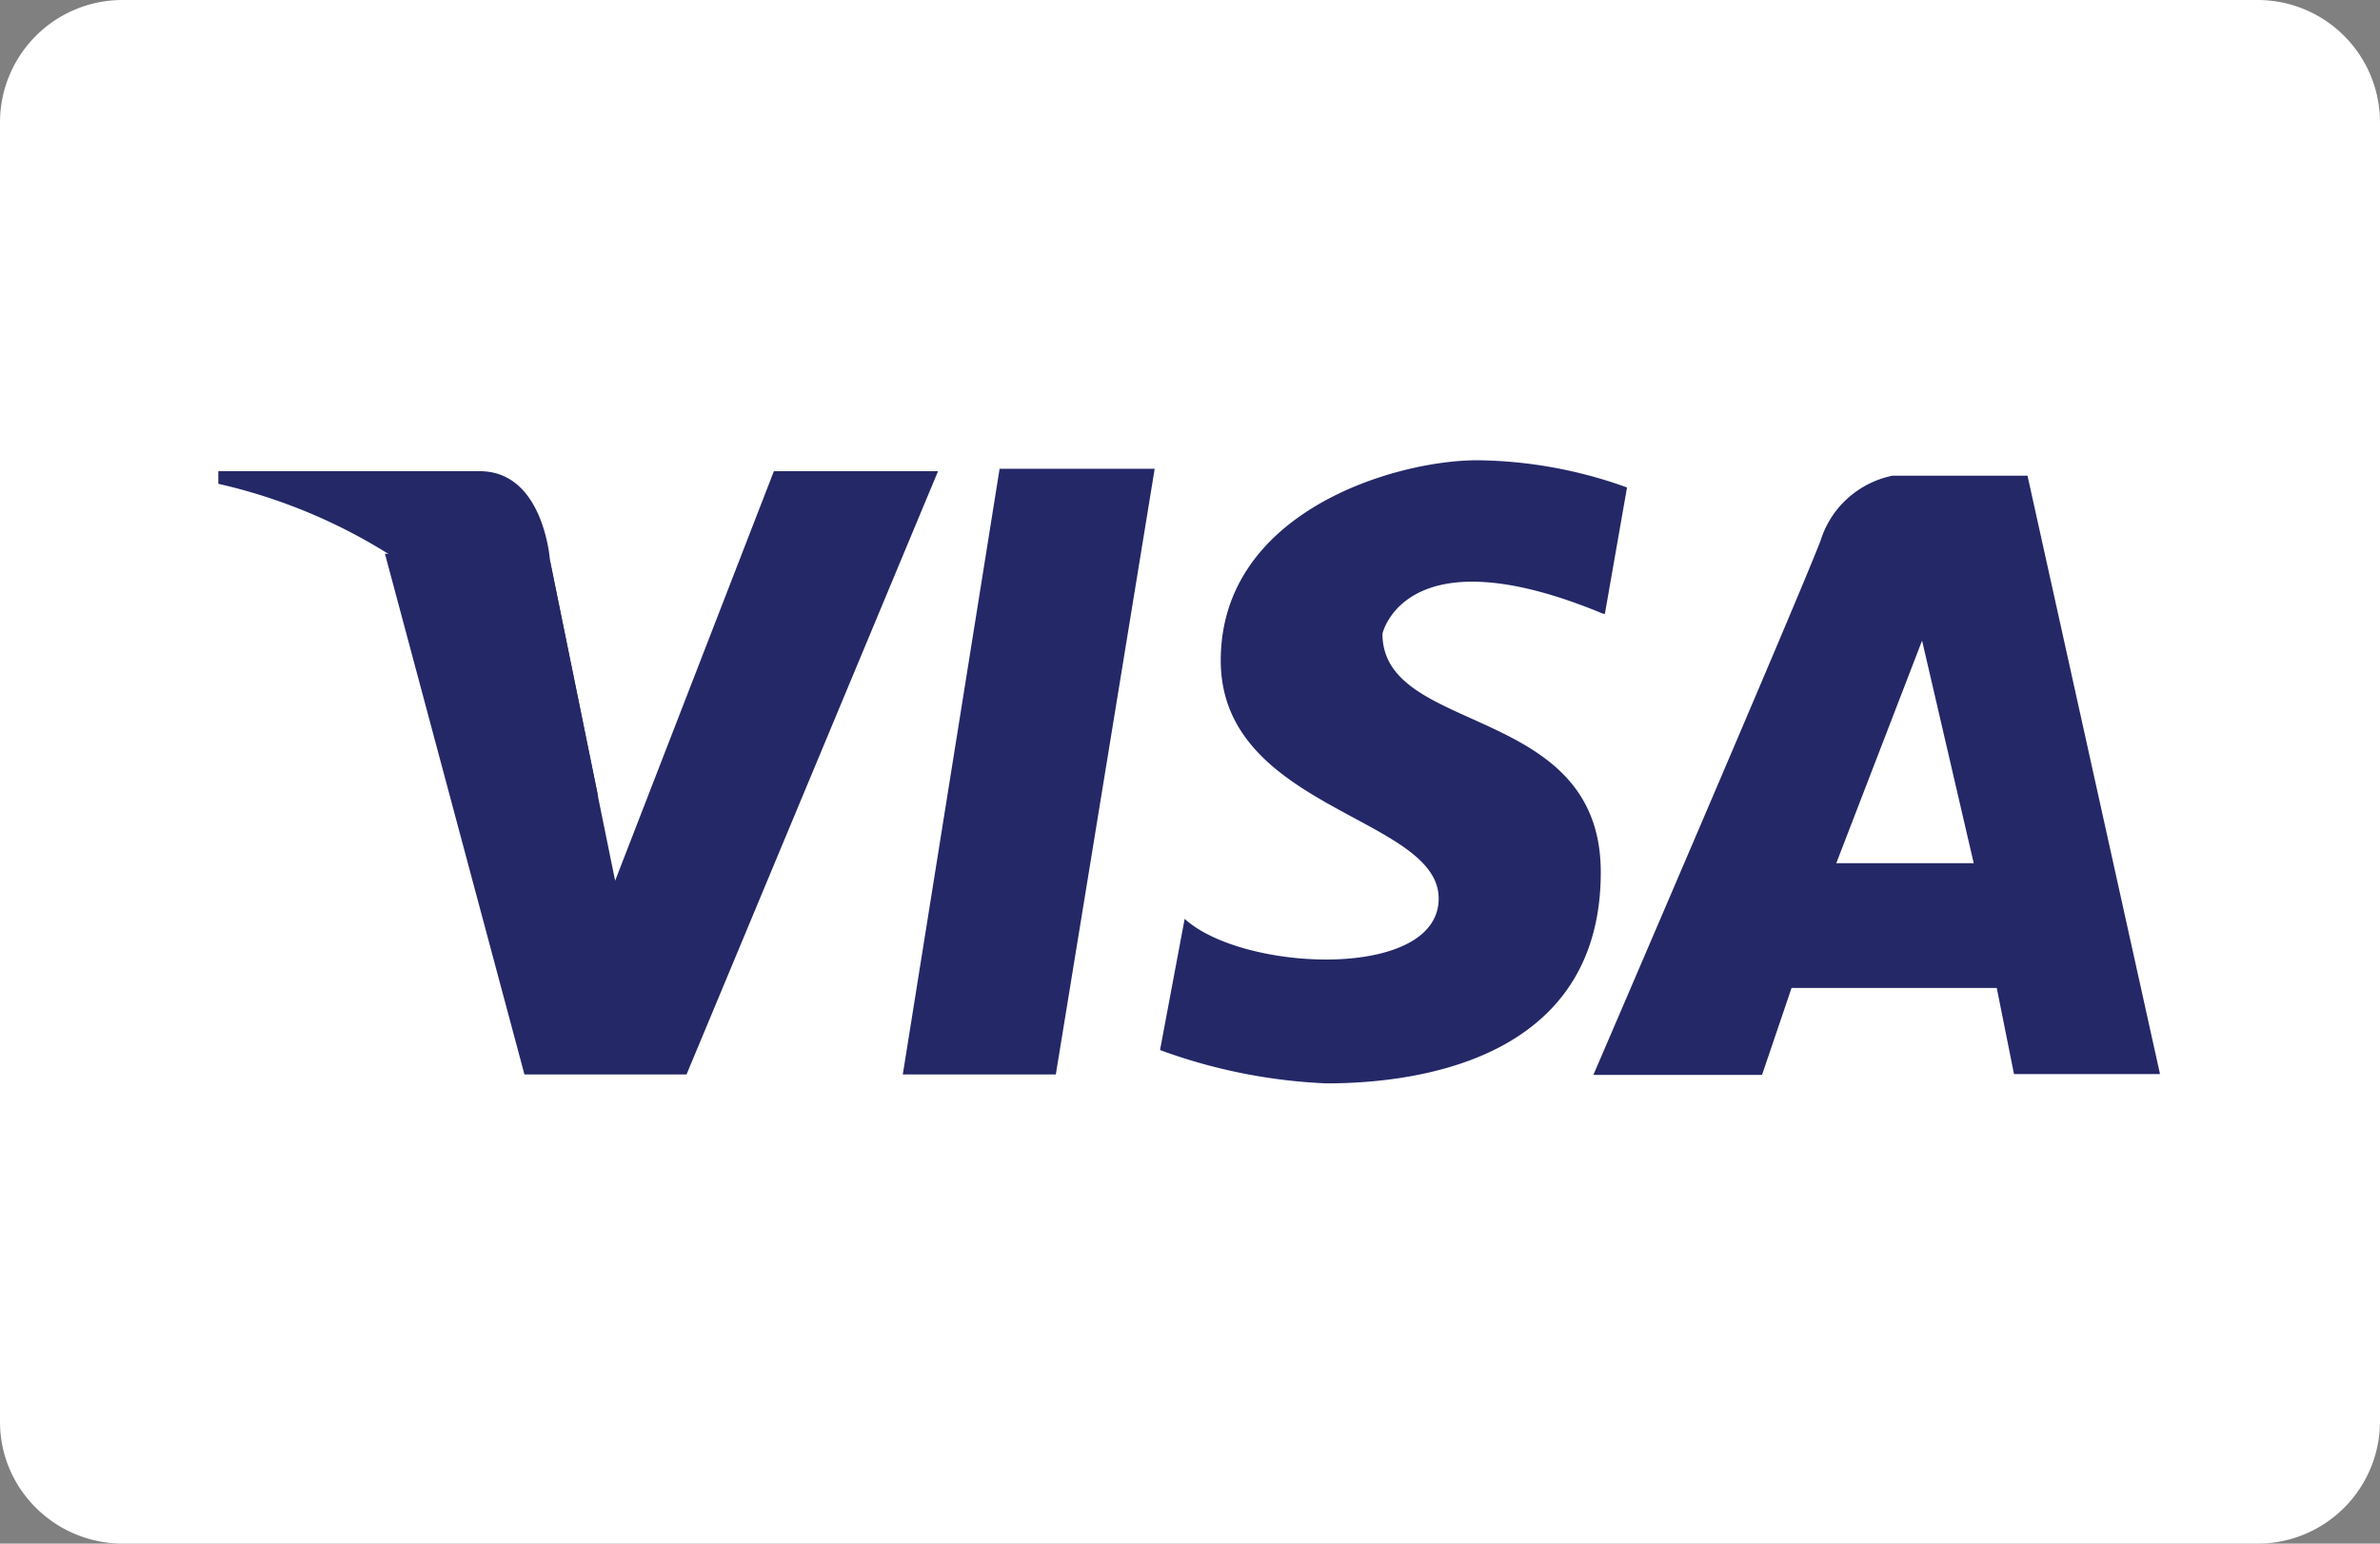 <svg width="37" height="24" fill="none" xmlns="http://www.w3.org/2000/svg"><rect width="100%" height="100%" fill="#808080" stroke="none"/><path d="M35.086 0H1.914A1.904 1.904 0 0 0 0 1.895v20.21C0 23.152.857 24 1.914 24h33.172A1.904 1.904 0 0 0 37 22.105V1.895A1.904 1.904 0 0 0 35.086 0z" fill="#fff"/><path d="m5.984 8.608 2.169 8.097h2.52l3.91-9.379h-2.552l-2.468 6.367-1.015-4.984-2.564-.1zm9.556-1.32-1.505 9.417h2.379l1.537-9.417H15.54zm9.41 2.255.344-1.964a7.028 7.028 0 0 0-2.329-.423c-1.275 0-3.987.796-3.987 3.113 0 2.318 3.388 2.426 3.388 3.701 0 1.276-3.043 1.144-3.949.316l-.383 2.04c.829.305 1.7.48 2.584.518 1.225 0 4.268-.271 4.268-3.284 0-2.634-3.394-2.116-3.394-3.707 0 0 .35-1.592 3.432-.31h.026zm-.18 7.169h2.623l.459-1.352h3.19l.268 1.339h2.27l-2.06-9.303h-2.099c-.26.053-.5.175-.696.351a1.47 1.47 0 0 0-.42.653c-.332.872-3.534 8.312-3.534 8.312z" fill="#242867"/><path d="M30.684 13.421h-2.137l1.334-3.461.803 3.461z" fill="#fff"/><path d="M9.301 12.392 8.55 8.71s-.096-1.384-1.091-1.384H3.394v.196a8.537 8.537 0 0 1 3.541 1.736 8.427 8.427 0 0 1 2.366 3.134z" fill="#242867"/></svg>